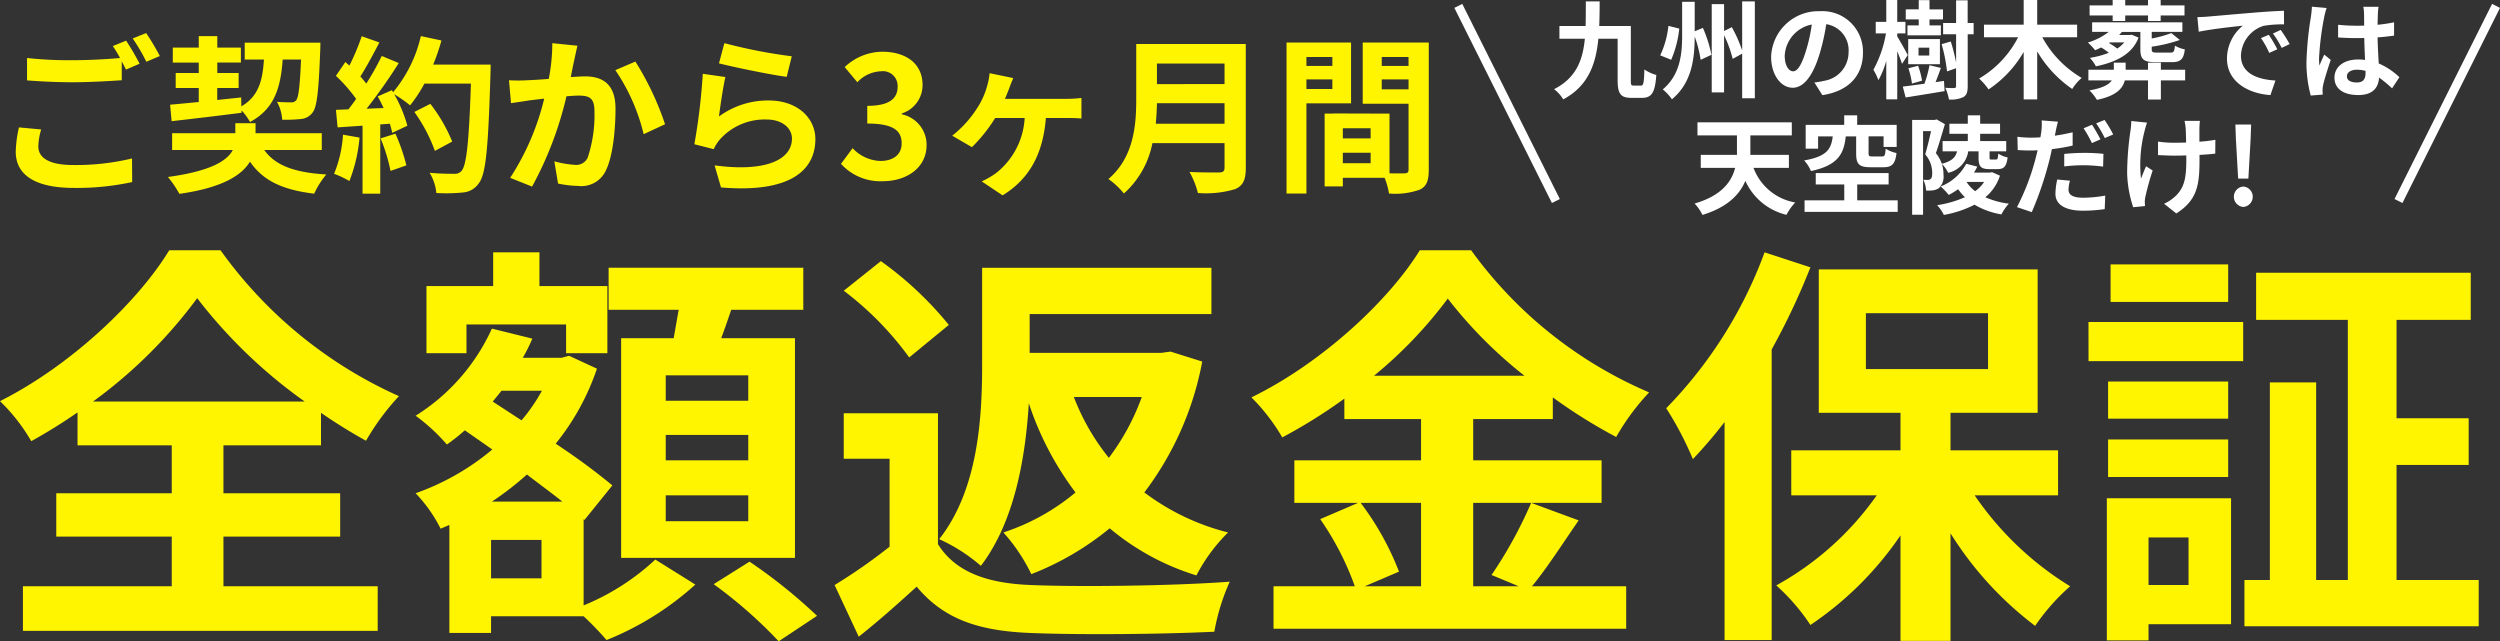 <svg xmlns="http://www.w3.org/2000/svg" width="281.866" height="72.3" viewBox="0 0 281.866 72.3"><rect x="0" y="0" width="281.866" height="72.3" fill="#333333" stroke="none"/><g transform="translate(-296.081 143.164)"><path d="M-129.438-22.889a54.145,54.145,0,0,0,11.75-11.656,56.642,56.642,0,0,0,12.126,11.656Zm14.711,15.228h13.16v-4.888h-13.16v-5.405h11V-21.62a59.584,59.584,0,0,0,5.076,3.149A27.232,27.232,0,0,1-94.94-23.5a49.672,49.672,0,0,1-20.116-16.45h-5.781c-3.478,5.734-11.045,12.972-19.082,17.014a20.65,20.65,0,0,1,3.525,4.512,60.138,60.138,0,0,0,5.217-3.243v3.713h10.622v5.405h-13.019v4.888h13.019v5.593h-16.779V2.961h40V-2.068h-17.39Zm59.173-15.322H-64.86V-25.85h9.306Zm0,6.721H-64.86v-2.867h9.306Zm0,6.862H-64.86v-2.914h9.306ZM-69.889-30.033V-5.264h19.6V-30.033h-8.319c.376-.987.752-2.068,1.128-3.2h8.131v-4.747H-71.3v4.747h7.9c-.188,1.034-.376,2.162-.564,3.2Zm-17.437-1.551h11.233v3.243h4.653v-7.567H-79.1v-3.807h-5.217v3.807h-7.52v7.567h4.512Zm8.46,28.623h-5.687V-7.285h5.687Zm-5.593-8.648a34.172,34.172,0,0,0,3.948-3.055c1.41,1.081,2.82,2.115,4,3.055Zm5.64-12.5a20.086,20.086,0,0,1-2.3,3.337l-3.243-2.115c.329-.423.658-.8.987-1.222Zm4.7,14.476.094.094,3.149-3.9a73.833,73.833,0,0,0-6.392-4.7,27.348,27.348,0,0,0,4.653-8.46l-3.149-1.457-.846.235h-4.371A18.55,18.55,0,0,0-79.9-29.986l-4.559-1.128a22.6,22.6,0,0,1-8.6,9.823,21.084,21.084,0,0,1,3.525,3.243,21.524,21.524,0,0,0,2.021-1.6l3.1,2.162a27.875,27.875,0,0,1-8.648,4.935,16.133,16.133,0,0,1,2.82,3.995l.987-.423V3.2h4.7V1.316h10.434A33.152,33.152,0,0,1-71.534,4,33.421,33.421,0,0,0-61.523-2.256l-4.512-2.82A26.637,26.637,0,0,1-74.119.094ZM-59.455-2.3a51.79,51.79,0,0,1,7.332,6.439L-47.8,1.269a59.167,59.167,0,0,0-7.614-6.11Zm48.269-21.1A26.042,26.042,0,0,1-14.9-16.544a25.378,25.378,0,0,1-3.948-6.862Zm3.243-5.123-1.034.141H-23.829v-4.371H-3.337v-5.217h-25.85v10.9c0,5.922-.423,14.1-4.841,19.693a19.55,19.55,0,0,1,4.7,3.008c3.807-4.982,5.029-12.22,5.405-18.33a34.6,34.6,0,0,0,5.264,10.058A24.6,24.6,0,0,1-26.79-8.131a20.058,20.058,0,0,1,3.149,4.7A32.36,32.36,0,0,0-14.805-8.6,27.972,27.972,0,0,0-5.029-3.29,19.287,19.287,0,0,1-1.457-8.131,26.342,26.342,0,0,1-10.9-12.643,35.019,35.019,0,0,0-4.371-27.4Zm-25-3.008a39.17,39.17,0,0,0-7.661-7.191l-4.183,3.337a35.676,35.676,0,0,1,7.379,7.52Zm-1.222,9.964H-44.791v5.123h5.17v9.917a62.473,62.473,0,0,1-6.2,4.324L-43.1,3.619c2.491-1.974,4.512-3.807,6.533-5.64C-33.511,1.645-29.61,2.961-23.782,3.2c5.64.235,15.087.141,20.774-.141a23.91,23.91,0,0,1,1.739-5.64c-6.251.47-16.92.611-22.419.376-4.935-.188-8.507-1.457-10.481-4.606ZM20.3-11.468v9.4H13.959l3.854-1.645a31.708,31.708,0,0,0-4.324-7.755ZM14.993-25.8A49.029,49.029,0,0,0,23.312-34.5,50.148,50.148,0,0,0,31.96-25.8ZM32.712-11.468a48.816,48.816,0,0,1-4.465,8.131L31.3-2.068H26.179v-9.4H40.655v-4.794H26.179v-4.653h8.977v-2.444A59.4,59.4,0,0,0,42.3-18.894a26.254,26.254,0,0,1,3.713-5.029A48.022,48.022,0,0,1,25.944-39.95H20.163c-3.478,5.64-11,12.69-18.988,16.591a21.908,21.908,0,0,1,3.478,4.512,60.064,60.064,0,0,0,7-4.371v2.3H20.3v4.653H6.016v4.794h7.191L8.93-9.635a32.291,32.291,0,0,1,3.9,7.567H3.666V2.726H43.428V-2.068H32.806c1.645-1.974,3.478-4.841,5.264-7.426Zm26.32-28.247A49.566,49.566,0,0,1,47.94-22.137,37.36,37.36,0,0,1,50.948-16.4a53.561,53.561,0,0,0,3.572-4.183V4h5.311V-28.764A78.586,78.586,0,0,0,64.2-38.023Zm11.421,6.862H84.224v6.3H70.453ZM92.12-12.314V-17.39H79.994v-4.23h9.823V-37.788H65.142V-21.62h9.212v4.23H62.04v5.076h9.635A33.764,33.764,0,0,1,60.348-2.162,23.08,23.08,0,0,1,64.2,2.3,37.689,37.689,0,0,0,74.354-7.8V4.089h5.64V-8.037A38.81,38.81,0,0,0,89.535,2.4a23.794,23.794,0,0,1,3.948-4.465A35.371,35.371,0,0,1,82.72-12.314ZM111.3-38.352H98.042v4.23H111.3ZM106.831-7.567v5.358h-4.512V-7.567Zm4.794-4.418H97.619V4.042h4.7V2.209h9.306Zm-13.865-2.4H111.3v-4.23H97.76ZM111.3-25.145H97.76v4.183H111.3Zm-15.745-2.3h17.437v-4.418H95.551ZM130.284-2.773V-15.745h8.131v-5.264h-8.131V-32.1h8.366v-5.311h-24.2V-32.1h10.34V-2.773h-3.572V-25.051H116V-2.773h-2.867V2.444h26.414V-2.773Z" transform="translate(436 -75)" fill="#fff500"/><path d="M-76.275-5.567-78.784-5.8a13.884,13.884,0,0,0-.361,2.736c0,2.622,2.185,4.085,6.536,4.085A29.136,29.136,0,0,0-66.015.361l-.019-2.66a27.064,27.064,0,0,1-6.669.741c-2.736,0-3.895-.855-3.895-2.09A7.121,7.121,0,0,1-76.275-5.567ZM-66.7-15.58l-1.5.608a14.019,14.019,0,0,1,.817,1.349c-1.463.133-3.515.247-5.32.247a44.577,44.577,0,0,1-5.168-.247V-11.1c1.539.114,3.192.209,5.187.209,1.805,0,4.161-.133,5.491-.228v-2.128c.171.323.342.646.475.931l1.539-.665A28.054,28.054,0,0,0-66.7-15.58Zm2.261-.855-1.52.608A20.145,20.145,0,0,1-64.419-13.2l1.52-.646A27.127,27.127,0,0,0-64.438-16.435ZM-61.569-6.5c2.147-.247,5.092-.589,7.885-.95v-.266a6.128,6.128,0,0,1,.95,1.311c2.755-1.482,3.458-3.838,3.686-7.049h2.071c-.133,3.059-.285,4.275-.551,4.6a.668.668,0,0,1-.589.228c-.285,0-.893,0-1.577-.057a4.593,4.593,0,0,1,.589,2.014A16.437,16.437,0,0,0-47-6.745a1.806,1.806,0,0,0,1.33-.741c.494-.627.684-2.451.855-7.011.019-.247.019-.855.019-.855h-8.531v1.9h2.166c-.152,2.394-.608,4.142-2.546,5.282l-.019-1.007-2.7.285v-1.349h2.413v-1.691H-56.42V-13.11h2.66V-14.8h-2.66v-1.292h-2.09V-14.8h-2.926v1.691h2.926v1.178h-2.6v1.691h2.6v1.577c-1.216.114-2.318.228-3.23.3ZM-44.64-3.249v-1.9h-7.467V-6.27h-2.28v1.121h-7.125v1.9h6.84c-.627,1.2-2.451,2.375-7.315,3.04a11.99,11.99,0,0,1,1.292,1.9c4.845-.684,7.03-2.09,7.961-3.629,1.444,2.109,3.61,3.173,7.239,3.61A9.487,9.487,0,0,1-44.127-.494C-47.68-.7-49.884-1.5-51.119-3.249Zm2.394-1.729A13.814,13.814,0,0,1-43.253-.57a11.168,11.168,0,0,1,1.729.817,17.567,17.567,0,0,0,1.14-4.9Zm4.237.418A19.337,19.337,0,0,1-36.888-.893L-35.1-1.52a21.667,21.667,0,0,0-1.235-3.572Zm5.928-8.322A21.79,21.79,0,0,0-31.15-15.6l-2.318-.494A15.128,15.128,0,0,1-36.6-9.766l-.133-.228-1.6.7c.228.4.456.855.665,1.311l-1.919.076a61.166,61.166,0,0,0,3.629-5.149l-1.919-.8a29.709,29.709,0,0,1-1.748,3.116c-.19-.247-.418-.532-.665-.8.684-1.064,1.463-2.527,2.147-3.838l-1.995-.7a25.115,25.115,0,0,1-1.387,3.306l-.456-.4-1.064,1.558a17.9,17.9,0,0,1,2.28,2.6c-.285.418-.589.817-.874,1.178l-1.406.057.19,1.976,2.812-.19V1.672h1.995V-6.137l1.083-.076A10.339,10.339,0,0,1-36.7-5.187l1.71-.8A15.132,15.132,0,0,0-36.47-9.538a14.519,14.519,0,0,1,1.786,1.254,15.654,15.654,0,0,0,1.615-2.451h5.244c-.209,6.479-.494,9.253-1.064,9.842a.938.938,0,0,1-.8.323c-.513,0-1.6,0-2.793-.114a5.4,5.4,0,0,1,.76,2.28,18.137,18.137,0,0,0,2.964-.057A2.355,2.355,0,0,0-26.932.494c.8-1.007,1.064-4.009,1.311-12.331.019-.285.019-1.045.019-1.045ZM-29.934-4.2A17.87,17.87,0,0,0-32.4-8.455l-1.805.912a17.949,17.949,0,0,1,2.318,4.389ZM-15.817-15.01l-2.831-.285a21.06,21.06,0,0,1-.4,4.028c-.969.076-1.862.133-2.451.152a18.141,18.141,0,0,1-2.033,0l.228,2.584c.57-.095,1.577-.228,2.109-.323.361-.038.95-.114,1.634-.19A28.562,28.562,0,0,1-23.4-.114l2.47.988A40.042,40.042,0,0,0-17.052-9.31c.532-.038,1.007-.076,1.311-.076,1.2,0,1.843.209,1.843,1.729a15.123,15.123,0,0,1-.76,5.263,1.408,1.408,0,0,1-1.425.817,11.132,11.132,0,0,1-2.337-.4L-18,.532A12.291,12.291,0,0,0-15.722.8,3.035,3.035,0,0,0-12.606-.95c.817-1.653,1.083-4.731,1.083-6.973,0-2.736-1.425-3.629-3.439-3.629-.4,0-.969.038-1.6.076.133-.684.266-1.387.4-1.957C-16.064-13.908-15.931-14.516-15.817-15.01Zm6.536,1.786-2.261.969A21.847,21.847,0,0,1-8.35-5.035l2.413-1.121A32.84,32.84,0,0,0-9.281-13.224ZM.751-15.3l-.608,2.28c1.482.38,5.719,1.273,7.638,1.52l.57-2.318A58.155,58.155,0,0,1,.751-15.3Zm.114,3.819-2.546-.361a70.1,70.1,0,0,1-.95,7.942l2.185.551a4.6,4.6,0,0,1,.7-1.1A6.764,6.764,0,0,1,5.539-6.688c1.653,0,2.831.912,2.831,2.147,0,2.413-3.021,3.8-8.721,3.021L.371.969c7.9.665,10.64-2,10.64-5.453,0-2.3-1.938-4.351-5.263-4.351A9.3,9.3,0,0,0,.143-7.03C.276-8.113.618-10.431.865-11.476ZM18.611.266c2.679,0,4.94-1.5,4.94-4.085a3.516,3.516,0,0,0-2.793-3.458v-.1a3.337,3.337,0,0,0,2.337-3.211c0-2.394-1.843-3.743-4.56-3.743A6.238,6.238,0,0,0,14.317-12.6l1.425,1.71a3.822,3.822,0,0,1,2.66-1.235,1.658,1.658,0,0,1,1.881,1.748c0,1.254-.836,2.147-3.42,2.147v1.995c3.059,0,3.876.874,3.876,2.242,0,1.273-.969,1.976-2.394,1.976A4.466,4.466,0,0,1,15.21-3.458L13.9-1.691A5.977,5.977,0,0,0,18.611.266ZM33.317-11.362l-2.66-.551a7.728,7.728,0,0,1-.266,1.387,8.631,8.631,0,0,1-1.064,2.432,12.555,12.555,0,0,1-2.888,3.23l2.223,1.292a17.438,17.438,0,0,0,2.622-3.287h3.325A8.484,8.484,0,0,1,31.474-.722,8.6,8.6,0,0,1,29.764.285L32.12,1.862C35.16,0,36.68-2.831,37-6.859h2.318c.38,0,1.1,0,1.691.057V-9.12a13.54,13.54,0,0,1-1.691.1H32.386c.19-.437.361-.874.494-1.216C32.994-10.583,33.146-10.925,33.317-11.362ZM49.391-6.213c.076-.8.114-1.6.133-2.318h7.619v2.318ZM57.143-13v2.318H49.524V-13Zm2.394-2.2H47.187v6.251c0,2.888-.266,6.517-3.135,8.968A8.924,8.924,0,0,1,45.8,1.653a10.22,10.22,0,0,0,3.211-5.681h8.132v2.755c0,.4-.152.551-.608.551-.418,0-2.014.019-3.344-.057a9.7,9.7,0,0,1,.95,2.375,11.494,11.494,0,0,0,4.2-.437c.874-.38,1.2-1.026,1.2-2.394ZM69.3-13.737v1.007H66.376v-1.007Zm-2.926,3.61V-11.21H69.3v1.083Zm5.035,1.615v-6.859H64.134V1.653h2.242V-8.512Zm3.458-1.577V-11.21H77.89v1.121Zm3.021-3.648v1.007H74.869v-1.007ZM70.48-1.767V-2.945h3.135v1.178ZM73.615-4.56H70.48V-5.7h3.135Zm6.555-10.811H72.722v6.9H77.89v7.429c0,.3-.114.418-.456.418-.247.019-.95.019-1.691,0V-7.353l-6.384-.019v.019h-.931V.855H70.48V-.114h4.712a8.366,8.366,0,0,1,.494,1.767,8.209,8.209,0,0,0,3.477-.437c.76-.361,1.007-1.026,1.007-2.242Z" transform="translate(377 -123)" fill="#fff500"/><path d="M-38.724-.516c-.3,0-.324-.084-.324-.588V-7.236h-3.564c.036-.888.048-1.824.048-2.772h-1.56c0,.972,0,1.9-.024,2.772H-47.1V-5.8h2.868c-.24,2.46-1,4.428-3.468,5.688a4.27,4.27,0,0,1,1.032,1.152c2.8-1.5,3.672-3.924,3.96-6.84h2.172V-1.1c0,1.548.372,1.968,1.548,1.968h1.212c1.1,0,1.464-.636,1.6-2.58a4.292,4.292,0,0,1-1.344-.624c-.048,1.512-.1,1.824-.384,1.824Zm3.912-6.732a10.163,10.163,0,0,1-.924,3.324l1.236.5a11.971,11.971,0,0,0,.912-3.516Zm2.964.612V-9.96h-1.416v3.792c0,2.076-.216,4.44-2.184,6.084a5.358,5.358,0,0,1,1.032,1.116c2.268-1.884,2.556-4.608,2.568-7.08a13.883,13.883,0,0,1,.672,2.628l1.212-.564a14.091,14.091,0,0,0-.96-3.036Zm5.352-3.372v5.532A15.481,15.481,0,0,0-27.66-7.1l-.876.432V-9.7h-1.392V.252h1.392V-6.192a13.591,13.591,0,0,1,.972,2.664l1.068-.588V.912h1.428v-10.92Zm13.62,5.784A4.57,4.57,0,0,0-17.724-8.9a5.332,5.332,0,0,0-5.508,5.136c0,2.028,1.1,3.492,2.436,3.492,1.308,0,2.34-1.488,3.06-3.912a24.268,24.268,0,0,0,.72-3.252A2.967,2.967,0,0,1-14.5-4.272a3.256,3.256,0,0,1-2.736,3.216,9.229,9.229,0,0,1-1.116.192l.9,1.428C-14.424.1-12.876-1.692-12.876-4.224Zm-8.82.3A3.777,3.777,0,0,1-18.648-7.4a18.012,18.012,0,0,1-.636,2.9c-.492,1.62-.96,2.376-1.464,2.376C-21.216-2.124-21.7-2.712-21.7-3.924ZM-6.588-7.3H-7.86V-6.18h3.768V-7.3H-5.376V-7.98h1.524V-9.108H-5.376v-1.044H-6.588v1.044H-8.052V-7.98h1.464ZM-5.4-3.9H-6.612v-.888H-5.4Zm1.2-1.86H-7.776v2.832H-4.2ZM-6.216-1.068a8.77,8.77,0,0,0-.444-1.68l-1.092.276a10.008,10.008,0,0,1,.4,1.728ZM-7.824-3.96c-.156-.312-.9-1.632-1.188-2.1V-6.4h.924v-1.3h-.924v-2.472h-1.236v2.472h-1.188v1.3h1.152A13,13,0,0,1-11.7-2.3a6.634,6.634,0,0,1,.564,1.176,9.687,9.687,0,0,0,.888-2.184V1.032h1.236V-4.392c.216.528.432,1.08.54,1.428ZM-4.692-.9c.192-.48.408-1.056.6-1.608l-1.284-.3A13.083,13.083,0,0,1-5.94-.744l.048.012C-6.84-.6-7.716-.48-8.388-.4L-8.064.828C-6.84.624-5.208.372-3.672.108l-.072-1.152ZM-.4-7.572h-.672v-2.556H-2.376v2.556H-3.84V-6.3h1.464v3.192a20.267,20.267,0,0,0-.6-2.376l-1.032.3A17.773,17.773,0,0,1-3.4-2.112l1.02-.36V-.456c0,.156-.048.2-.2.216s-.564,0-1.008-.024a5.744,5.744,0,0,1,.408,1.32A3.272,3.272,0,0,0-1.548.78c.372-.228.48-.588.48-1.236V-6.3H-.4ZM11.268-5.964V-7.38h-4.5v-2.784H5.244V-7.38H.768v1.416H4.62a11.458,11.458,0,0,1-4.4,4.656A7.372,7.372,0,0,1,1.284-.084a12.678,12.678,0,0,0,3.96-4.224V1.044H6.768V-4.368A13.311,13.311,0,0,0,10.716-.132,5.6,5.6,0,0,1,11.784-1.38a11.908,11.908,0,0,1-4.44-4.584ZM15.276-7.8h1.416v-.624H19.26V-7.8h1.428v-.624h2.688V-9.552H20.688v-.612H19.26v.612H16.692v-.612H15.276v.612h-2.6v1.128h2.6Zm1.308,2.412a3.5,3.5,0,0,1-.792.7,7.927,7.927,0,0,0-.936-.624l.12-.072Zm.828-.864-.216.036H16c.108-.108.216-.228.324-.348H18.4V-4.62c0,1.116.324,1.464,1.7,1.464h1.824c1,0,1.356-.312,1.488-1.44a3.535,3.535,0,0,1-1.116-.42c-.06.66-.132.78-.5.78H20.256c-.48,0-.576-.06-.576-.384V-4.9a17.254,17.254,0,0,0,3.168-.756l-.96-.78a12.316,12.316,0,0,1-2.208.612v-.744h3.456v-1.08H12.96v1.08h1.872a7.252,7.252,0,0,1-2.352,1.2A7.843,7.843,0,0,1,13.3-4.5c.228-.1.456-.2.684-.312a8.368,8.368,0,0,1,.864.6,10.711,10.711,0,0,1-2.136.576,4.151,4.151,0,0,1,.672.948c2.628-.528,4.2-1.6,4.812-3.24ZM23.448-2.3H20.712v-.8H19.26v.8H16.74v-.8H15.408v.8H12.54v1.2h2.64c-.312.456-1.008.864-2.52,1.128a5.392,5.392,0,0,1,.84,1.068C15.672.648,16.416-.18,16.644-1.1H19.26v2.16h1.452V-1.1h2.736Zm1.38-5.928.156,1.644c1.392-.3,3.84-.564,4.968-.684a4.8,4.8,0,0,0-1.788,3.708c0,2.6,2.376,3.948,4.9,4.116l.564-1.644c-2.04-.108-3.888-.816-3.888-2.8a3.647,3.647,0,0,1,2.544-3.36A12.466,12.466,0,0,1,34.6-7.416l-.012-1.536c-.852.036-2.16.108-3.4.216-2.2.18-4.176.36-5.184.444C25.776-8.268,25.308-8.244,24.828-8.232ZM32.88-6.24l-.888.372A9.259,9.259,0,0,1,32.928-4.2l.912-.408A14.9,14.9,0,0,0,32.88-6.24Zm1.344-.552-.876.408a10.557,10.557,0,0,1,.984,1.62l.9-.432A17.95,17.95,0,0,0,34.224-6.792ZM41.688-1.56c0-.456.456-.744,1.14-.744a3.7,3.7,0,0,1,.96.132v.216c0,.708-.252,1.092-.984,1.092C42.168-.864,41.688-1.068,41.688-1.56ZM45.252-9.4H43.536a5.1,5.1,0,0,1,.084.792c0,.252.012.744.012,1.332-.276.012-.564.012-.84.012a20,20,0,0,1-2.1-.108V-5.94c.708.048,1.392.072,2.1.072.276,0,.564,0,.852-.012.012.852.06,1.728.084,2.472a5.339,5.339,0,0,0-.78-.048c-1.632,0-2.664.84-2.664,2.052,0,1.26,1.032,1.956,2.688,1.956,1.62,0,2.268-.816,2.34-1.968A12.587,12.587,0,0,1,46.776-.2l.828-1.26a7.854,7.854,0,0,0-2.328-1.548c-.048-.816-.108-1.776-.132-2.94.66-.048,1.284-.12,1.86-.2v-1.5a16.441,16.441,0,0,1-1.86.276c.012-.528.024-.972.036-1.236A7.515,7.515,0,0,1,45.252-9.4ZM39.4-9.264,37.74-9.408a11.447,11.447,0,0,1-.12,1.176,38,38,0,0,0-.492,5,14.094,14.094,0,0,0,.48,3.84L38.964.5C38.952.336,38.94.132,38.94.012A3.349,3.349,0,0,1,39-.552c.144-.648.528-1.872.864-2.856l-.732-.6c-.18.408-.384.816-.54,1.236a5.672,5.672,0,0,1-.048-.78A32.033,32.033,0,0,1,39.12-8.2,7.791,7.791,0,0,1,39.4-9.264ZM-21.228,8.764V7.3h-4.344V5.1H-20.9V3.628H-31.536V5.1h4.452V7.3h-4.08V8.764h3.876c-.4,1.56-1.524,3.132-4.572,4.02a5.126,5.126,0,0,1,.888,1.284c2.82-.864,4.188-2.292,4.836-3.84A6.815,6.815,0,0,0-21.5,14.056a6.343,6.343,0,0,1,.984-1.392,6.125,6.125,0,0,1-4.7-3.9Zm7.584-3.552V7.12c0,1.188.288,1.572,1.632,1.572h1.428c.96,0,1.344-.336,1.488-1.6A3.851,3.851,0,0,1-10.32,6.6c-.048.756-.108.876-.408.876H-11.8c-.372,0-.444-.048-.444-.372v-1.9h1.692V6.4h1.476V3.916h-4.452V2.836h-1.464v1.08h-4.344V6.6h1.4V5.212h1.656c-.192,1.416-.612,2.256-3.228,2.712a4.071,4.071,0,0,1,.768,1.2c3.048-.66,3.708-1.92,3.924-3.912Zm.12,7.212V10.636h3.54V9.352H-18.2v1.284h3.216v1.788h-4.476v1.3h10.5v-1.3ZM.156,6.9v.66c0,1.02.2,1.344,1.248,1.344h.864c.732,0,1.032-.264,1.164-1.32a3.1,3.1,0,0,1-1.056-.432c-.036.588-.084.672-.264.672h-.5c-.2,0-.216-.024-.216-.276V6.9H3.276V5.74H.336V4.924H2.58V3.784H.336V2.836H-1.056v.948H-3.132v1.14h2.076V5.74H-3.9V6.9h1.632c-.168.648-.552,1.1-1.716,1.4A4.132,4.132,0,0,0-4.656,7.1c.336-.936.708-2.244,1.02-3.264l-.936-.54-.2.06H-7.332V14.044H-6.1V4.624h.9c-.18.816-.432,1.86-.66,2.616a3.2,3.2,0,0,1,.792,2.1c0,.336-.048.576-.18.672a.48.48,0,0,1-.324.108c-.144,0-.3,0-.5-.012A3.026,3.026,0,0,1-5.76,11.32,4.966,4.966,0,0,0-5,11.3a1.779,1.779,0,0,0,.672-.24A1.79,1.79,0,0,0-3.8,9.52a3.647,3.647,0,0,0-.18-1.2,3.426,3.426,0,0,1,.708,1A2.911,2.911,0,0,0-1.008,6.9ZM.78,10.348A3.76,3.76,0,0,1-.228,11.392,4.216,4.216,0,0,1-1.2,10.348Zm.9-1.1-.252.048H-.36A7.34,7.34,0,0,0,.012,8.62L-1.236,8.3a5.513,5.513,0,0,1-2.88,2.556,8.514,8.514,0,0,1,.912.96,9.58,9.58,0,0,0,1.056-.648,6.09,6.09,0,0,0,.768.9,12.172,12.172,0,0,1-3.132.9,4.754,4.754,0,0,1,.756,1.1A12.155,12.155,0,0,0-.3,12.916a8.725,8.725,0,0,0,3.036,1.092,5.217,5.217,0,0,1,.84-1.212,9.2,9.2,0,0,1-2.652-.72A5.255,5.255,0,0,0,2.568,9.64Zm8.784.96-1.44-.132a8.168,8.168,0,0,0-.2,1.608c0,1.212,1.092,1.908,3.108,1.908a17.222,17.222,0,0,0,2.448-.18l.06-1.524a14.036,14.036,0,0,1-2.5.24c-1.284,0-1.644-.4-1.644-.924A4.207,4.207,0,0,1,10.464,10.2ZM9.108,3.556,7.272,3.412a6.253,6.253,0,0,1-.036,1.224q-.036.288-.108.684-.558.036-1.08.036a11.745,11.745,0,0,1-1.512-.1l.036,1.5c.42.024.864.048,1.452.048.252,0,.516-.012.792-.024-.084.336-.168.684-.252,1.008a26.246,26.246,0,0,1-2.076,5.4l1.668.564A38.707,38.707,0,0,0,8.064,8.2c.132-.492.252-1.032.36-1.548a22.091,22.091,0,0,0,2.34-.4v-1.5c-.66.156-1.344.288-2.016.384.036-.156.072-.312.1-.444C8.892,4.432,9.012,3.892,9.108,3.556Zm.708,3.636V8.6a17.959,17.959,0,0,1,2.316-.132A17.45,17.45,0,0,1,14.2,8.62l.036-1.44a21.1,21.1,0,0,0-2.112-.108A22.876,22.876,0,0,0,9.816,7.192ZM12.948,3.9,12,4.3a13.436,13.436,0,0,1,.936,1.668l.96-.42A16.507,16.507,0,0,0,12.948,3.9Zm1.416-.54-.948.384A12.723,12.723,0,0,1,14.388,5.4L15.336,5A13.247,13.247,0,0,0,14.364,3.364Zm10.752.1h-1.74a5.716,5.716,0,0,1,.132.828c.024.324.036.948.048,1.62-.456.012-.924.024-1.356.024A12.621,12.621,0,0,1,20.388,5.8V7.324c.588.024,1.332.06,1.848.06.444,0,.888-.012,1.344-.024v.432c0,2.028-.192,3.1-1.116,4.056a4.656,4.656,0,0,1-1.392.96l1.38,1.092c2.4-1.524,2.616-3.264,2.616-6.1V7.3c.672-.036,1.3-.084,1.776-.144l.012-1.56a15.786,15.786,0,0,1-1.8.216V4.276C25.068,4.012,25.08,3.724,25.116,3.46Zm-5.964.2-1.776-.18a8.136,8.136,0,0,1-.084,1.044,33.7,33.7,0,0,0-.384,4.788,13.051,13.051,0,0,0,.684,3.888l1.332-.132c-.012-.168-.024-.372-.024-.492a2.7,2.7,0,0,1,.072-.588,29.618,29.618,0,0,1,.816-2.928l-.744-.48c-.2.444-.42,1.02-.576,1.392a15.194,15.194,0,0,1,.4-5.34A9.565,9.565,0,0,1,19.152,3.664ZM29.424,9.976h1.152l.252-4.428.06-1.668H29.112l.06,1.668ZM30,13.168a1.153,1.153,0,0,0,0-2.3,1.154,1.154,0,0,0,0,2.3Z" transform="translate(519 -133)" fill="#fff"/><path d="M11,22,0,0" transform="translate(460.5 -142.5)" fill="none" stroke="#fff" stroke-width="1"/><path d="M0,22,11,0" transform="translate(566.5 -142.5)" fill="none" stroke="#fff" stroke-width="1"/></g></svg>